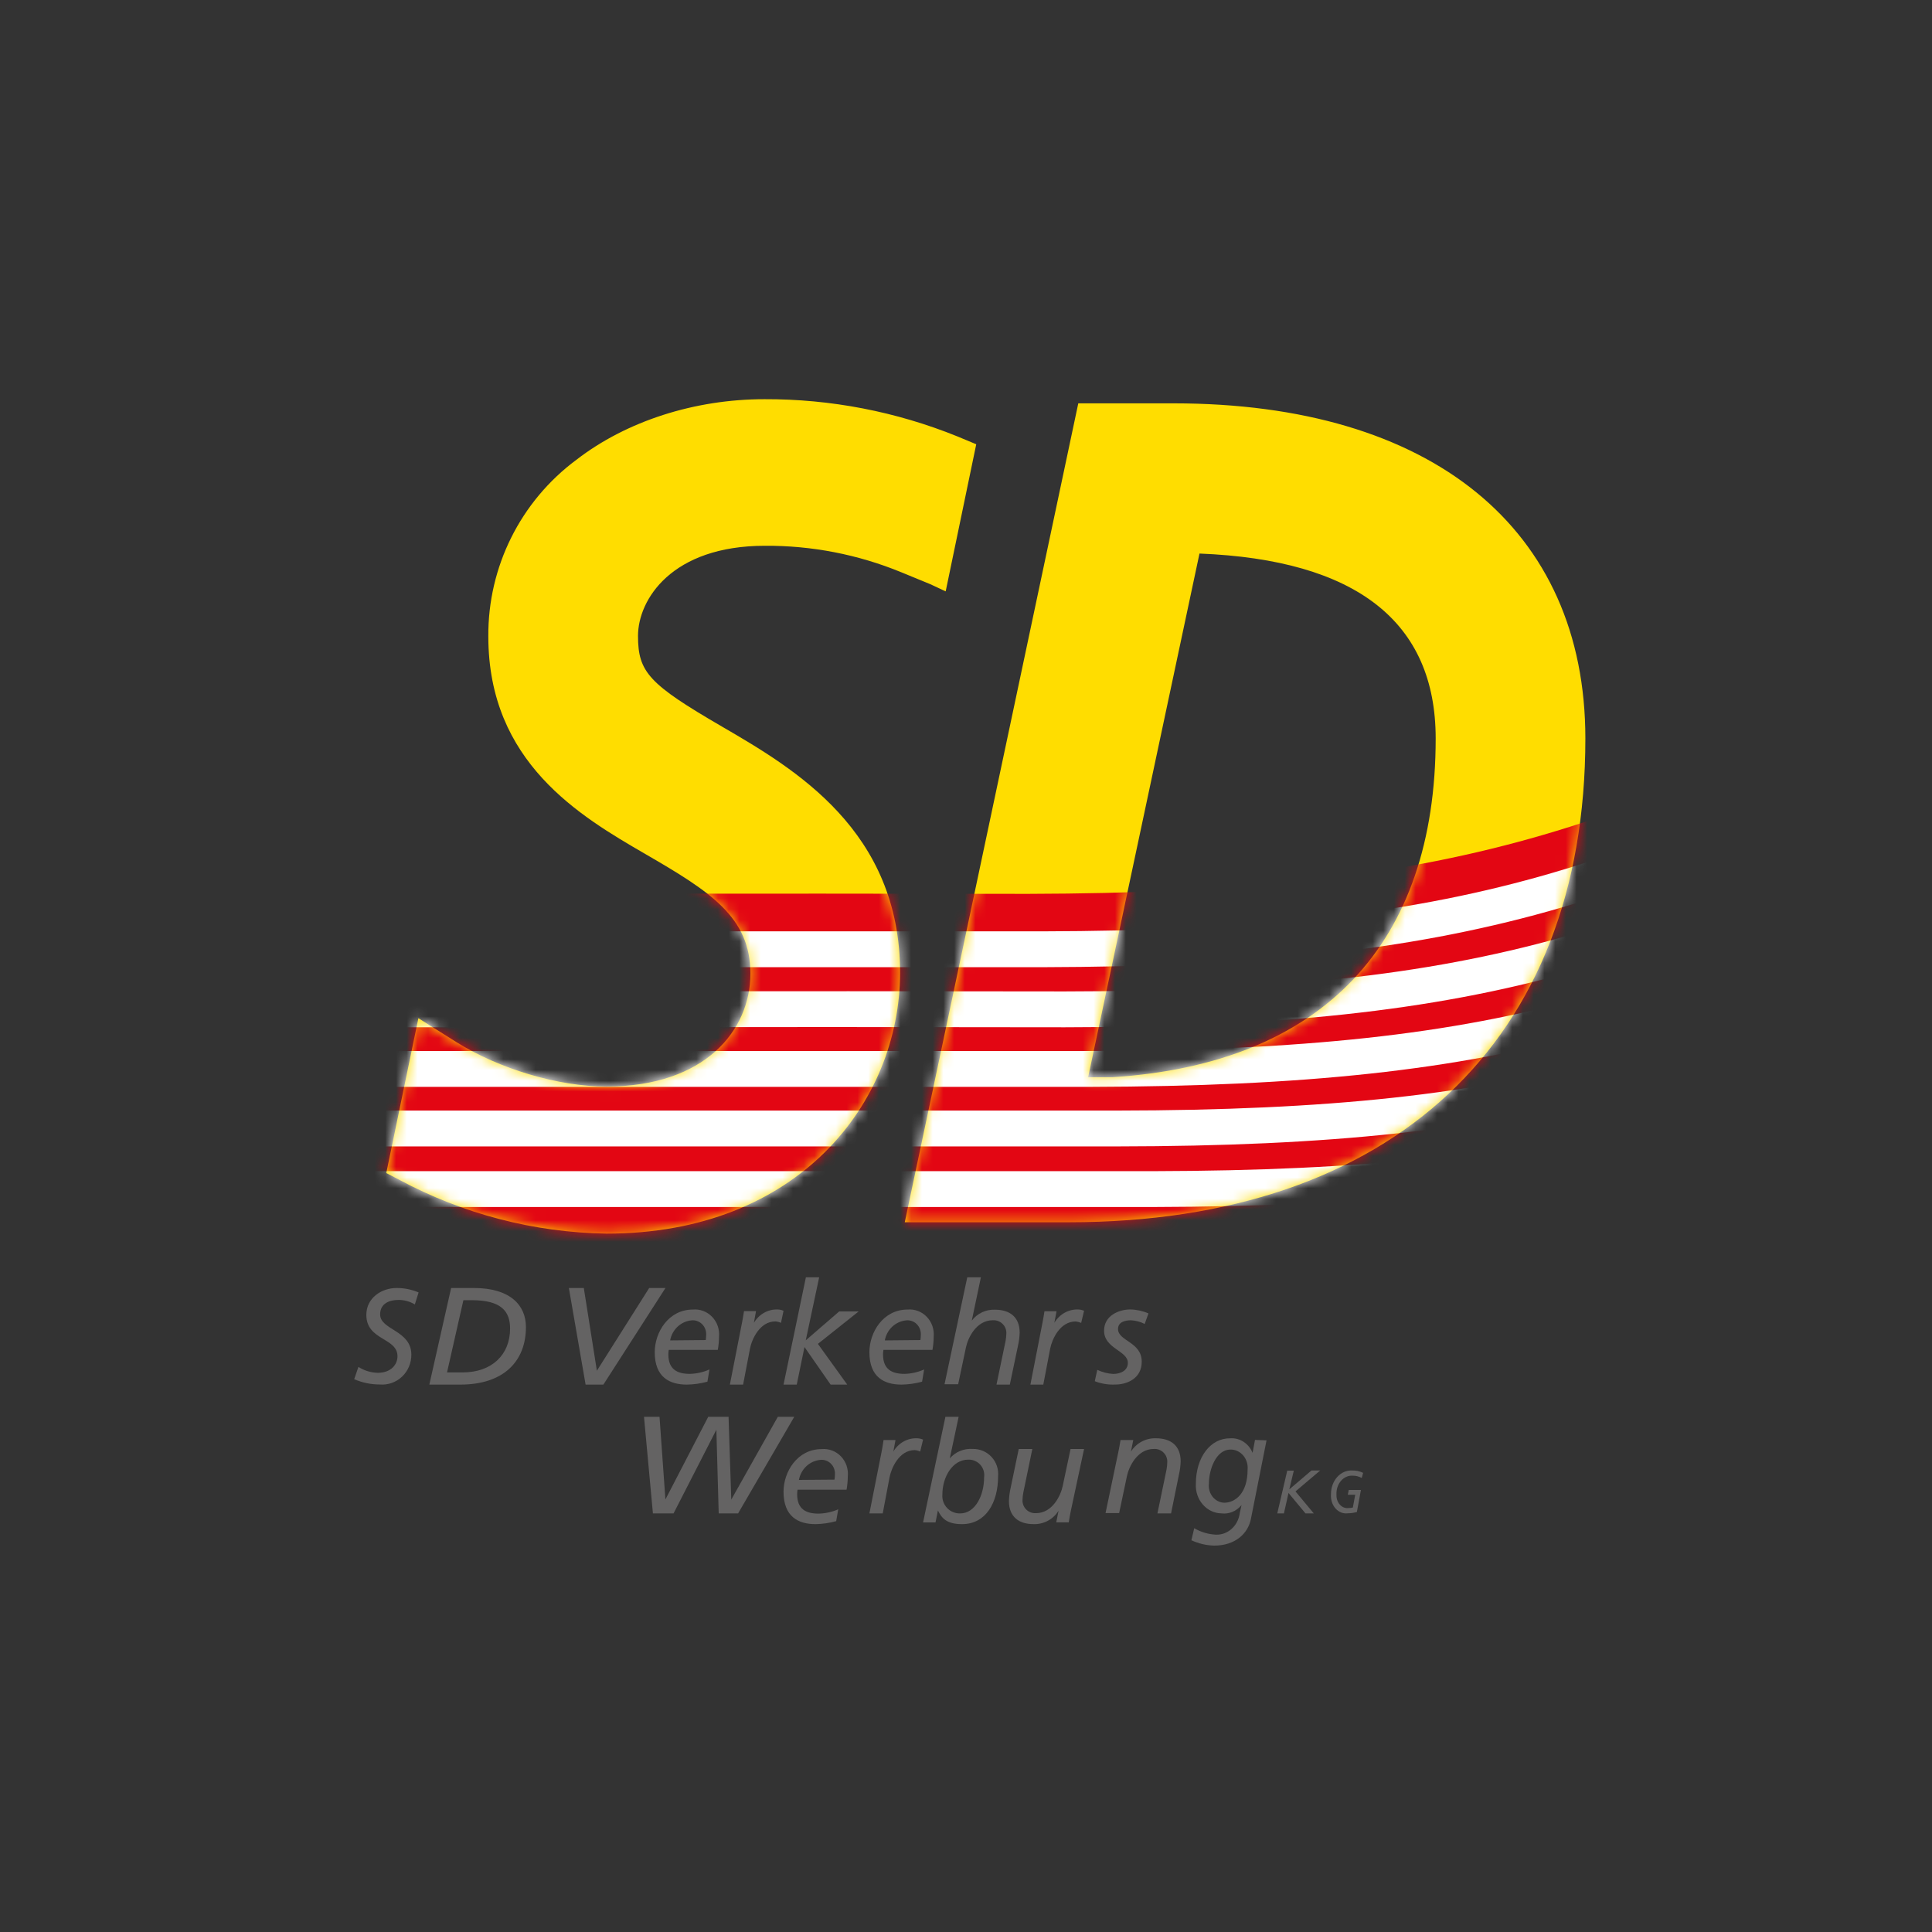 <?xml version="1.0" encoding="UTF-8"?>
<svg width="180px" height="180px" viewBox="0 0 180 180" version="1.1" xmlns="http://www.w3.org/2000/svg" xmlns:xlink="http://www.w3.org/1999/xlink">
    <rect x="0" y="0" width="180" height="180" fill="#333333" stroke="none"/>
    <title>SD Verkehrswerbung in Sachsen</title>
    <defs>
        <path d="M21.113,77.743 C14.37,77.634 7.752,75.913 1.81,72.725 L0.603,72.097 L3.595,57.668 L5.043,58.585 L7.118,59.888 C11.123,62.397 16.625,64.038 21.113,64.038 C30.33,64.038 34.528,58.778 34.528,53.518 C34.528,48.258 30.812,45.893 24.732,42.371 C18.651,38.848 10.11,33.829 10.11,22.103 C10.064,15.623 13.111,9.51 18.314,5.647 C22.995,2.027 29.365,0 35.831,0 C42,-0.023 48.114,1.158 53.831,3.475 L55.568,4.199 L52.721,17.904 L51.273,17.229 L48.571,16.119 C44.545,14.466 40.231,13.629 35.879,13.657 C27.193,13.657 24.056,18.676 24.056,22.054 C24.056,25.432 25.07,26.542 31.874,30.499 C38.678,34.456 48.475,40.199 48.475,53.47 C48.426,65.534 39.016,77.743 21.113,77.743 Z M64.206,76.682 C94.319,76.682 112.319,59.84 112.319,31.609 C112.319,12.065 97.987,0.387 73.954,0.387 L65.075,0.387 L48.909,76.682 L64.206,76.682 Z M76.367,14.381 C90.989,14.96 98.373,20.751 98.373,31.609 C98.373,50.671 87.901,61.915 68.26,63.17 L65.992,63.17 L76.367,14.381 Z" id="path-1"></path>
    </defs>
    <g id="SD-Verkehrswerbung-in-Sachsen" stroke="none" stroke-width="1" fill="none" fill-rule="evenodd">
        <g id="Sachsen" transform="translate(33, 80)">
            <path d="M5.65,41.532 C5.182,41.248 4.645,41.103 4.1,41.113 C3.295,41.113 2.416,41.432 2.416,42.463 C2.416,43.92 5.324,43.926 5.324,46.214 C5.33,46.991 5.014,47.735 4.454,48.263 C3.894,48.791 3.14,49.055 2.379,48.99 C1.561,48.99 0.752,48.822 0,48.496 L0.393,47.352 C0.932,47.696 1.552,47.886 2.189,47.902 C3.48,47.902 4.033,47.083 4.033,46.364 C4.033,44.601 1.131,44.908 1.131,42.501 C1.131,40.925 2.545,40 3.953,40 C4.655,39.998 5.351,40.138 6,40.413 L5.65,41.532 Z" id="Path" fill="#646363" fill-rule="nonzero"></path>
            <path d="M9.03,40 L11.15,40 C14.538,40 16,41.61 16,43.636 C16,46.831 13.921,49 9.882,49 L7,49 L9.03,40 Z M8.649,47.864 L10.104,47.864 C12.827,47.864 14.524,46.214 14.524,43.779 C14.524,42.227 13.762,41.136 10.97,41.136 L10.173,41.136 L8.649,47.864 Z" id="Shape" fill="#646363" fill-rule="nonzero"></path>
            <polygon id="Path" fill="#646363" fill-rule="nonzero" points="23.216 49 21.559 49 20 40 21.392 40 22.61 47.708 22.61 47.708 27.483 40 29 40"></polygon>
            <path d="M32.908,48.729 C32.28,48.899 31.635,48.99 30.986,49 C29.41,49 28,48.338 28,45.981 C28,44.128 29.281,42.009 31.549,42.009 C32.214,41.947 32.872,42.194 33.343,42.683 C33.815,43.171 34.052,43.851 33.99,44.538 C33.987,44.949 33.948,45.359 33.875,45.763 L29.307,45.763 C29.282,45.903 29.269,46.044 29.269,46.187 C29.269,47.59 30.108,48 31.267,48 C31.898,47.986 32.52,47.847 33.1,47.59 L32.908,48.729 Z M32.754,44.849 C32.778,44.681 32.791,44.51 32.792,44.34 C32.805,43.968 32.662,43.609 32.399,43.355 C32.136,43.101 31.779,42.977 31.421,43.016 C30.431,43.112 29.622,43.873 29.435,44.882 L32.754,44.849 Z" id="Shape" fill="#646363" fill-rule="nonzero"></path>
            <path d="M36.138,43.2 C36.189,42.917 36.266,42.527 36.317,42.157 L37.436,42.157 L37.237,43.247 L37.237,43.247 C37.707,42.443 38.554,41.967 39.454,42.002 C39.641,42.007 39.826,42.048 40,42.123 L39.762,43.247 C39.599,43.174 39.425,43.128 39.248,43.112 C37.77,43.112 37.044,44.794 36.877,45.635 L36.234,49 L35,49 L36.138,43.2 Z" id="Path" fill="#646363" fill-rule="nonzero"></path>
            <polygon id="Path" fill="#646363" fill-rule="nonzero" points="42.084 39 43.321 39 42.071 44.875 42.071 44.875 45.187 42.183 47 42.183 43.202 45.205 45.935 49 44.387 49 41.952 45.501 41.231 49 40 49"></polygon>
            <path d="M52.908,48.729 C52.28,48.899 51.635,48.99 50.986,49 C49.41,49 48,48.338 48,45.981 C48,44.128 49.281,42.009 51.549,42.009 C52.214,41.947 52.872,42.194 53.343,42.683 C53.815,43.171 54.052,43.851 53.99,44.538 C53.987,44.949 53.948,45.359 53.875,45.763 L49.307,45.763 C49.282,45.903 49.269,46.044 49.269,46.187 C49.269,47.59 50.108,48 51.267,48 C51.898,47.986 52.52,47.847 53.1,47.59 L52.908,48.729 Z M52.754,44.849 C52.778,44.681 52.791,44.51 52.792,44.34 C52.805,43.968 52.662,43.609 52.399,43.355 C52.136,43.101 51.779,42.977 51.421,43.016 C50.431,43.112 49.622,43.873 49.435,44.882 L52.754,44.849 Z" id="Shape" fill="#646363" fill-rule="nonzero"></path>
            <path d="M57.118,39 L58.388,39 L57.539,43.038 L57.539,43.038 C58.048,42.366 58.858,41.986 59.705,42.022 C61.063,42.022 62,42.694 62,44.162 C61.987,44.581 61.932,44.998 61.837,45.406 L61.083,49 L59.841,49 L60.69,44.922 C60.73,44.7 60.753,44.475 60.758,44.249 C60.778,43.913 60.652,43.585 60.412,43.347 C60.172,43.109 59.84,42.984 59.501,43.004 C57.94,43.004 57.173,44.686 56.996,45.528 L56.27,48.966 L55,48.966 L57.118,39 Z" id="Path" fill="#646363" fill-rule="nonzero"></path>
            <path d="M64.131,43.205 C64.183,42.923 64.26,42.533 64.311,42.163 L65.436,42.163 L65.23,43.245 L65.23,43.245 C65.702,42.445 66.548,41.97 67.447,42.001 C67.637,42.008 67.824,42.048 68,42.122 L67.73,43.252 C67.568,43.18 67.397,43.135 67.222,43.117 C65.738,43.117 65.012,44.798 64.844,45.639 L64.202,49 L63,49 L64.131,43.205 Z" id="Path" fill="#646363" fill-rule="nonzero"></path>
            <path d="M73.648,43.35 C73.249,43.145 72.813,43.029 72.367,43.008 C71.849,43.008 71.164,43.152 71.164,43.818 C71.164,44.957 73.373,45.01 73.373,46.867 C73.373,48.474 71.939,48.994 70.921,48.994 C70.267,49.027 69.613,48.922 69,48.684 L69.23,47.624 C69.697,47.849 70.201,47.978 70.716,48.006 C71.356,48.006 72.079,47.729 72.079,46.972 C72.079,45.833 69.864,45.655 69.864,43.976 C69.864,42.566 71.241,42 72.31,42 C72.891,42.011 73.465,42.136 74,42.369 L73.648,43.35 Z" id="Path" fill="#646363" fill-rule="nonzero"></path>
            <polygon id="Path" fill="#646363" fill-rule="nonzero" points="27 52 28.446 52 28.995 59.701 28.995 59.701 32.985 52 34.878 52 35.131 59.714 35.131 59.714 39.468 52 41 52 35.767 61 33.96 61 33.743 53.208 33.743 53.208 29.754 61 27.831 61"></polygon>
            <path d="M44.905,61.722 C44.278,61.895 43.633,61.988 42.984,62 C41.409,62 40,61.339 40,58.978 C40,57.126 41.281,55.01 43.547,55.01 C44.218,54.946 44.881,55.197 45.354,55.693 C45.827,56.189 46.059,56.877 45.987,57.569 C45.983,57.98 45.944,58.389 45.872,58.793 L41.306,58.793 C41.281,58.93 41.268,59.069 41.268,59.209 C41.268,60.618 42.107,61.021 43.266,61.021 C43.895,61.006 44.516,60.87 45.097,60.618 L44.905,61.722 Z M44.751,57.853 C44.775,57.683 44.788,57.51 44.79,57.338 C44.805,56.966 44.662,56.605 44.399,56.351 C44.135,56.097 43.778,55.974 43.419,56.015 C42.43,56.111 41.621,56.871 41.434,57.88 L44.751,57.853 Z" id="Shape" fill="#646363" fill-rule="nonzero"></path>
            <path d="M49.146,55.209 C49.197,54.926 49.274,54.535 49.318,54.165 L50.433,54.165 L50.229,55.243 L50.229,55.243 C50.706,54.433 51.558,53.959 52.459,54.003 C52.644,54.009 52.828,54.05 53,54.124 L52.732,55.236 C52.573,55.163 52.403,55.117 52.229,55.102 C50.764,55.102 50.045,56.787 49.879,57.629 L49.242,61 L48,61 L49.146,55.209 Z" id="Path" fill="#646363" fill-rule="nonzero"></path>
            <path d="M55.082,52 L56.314,52 L55.49,55.873 L55.49,55.873 C56.022,55.264 56.807,54.939 57.612,54.994 C58.276,54.976 58.916,55.244 59.371,55.73 C59.825,56.217 60.051,56.875 59.99,57.539 C59.99,59.991 58.857,62 56.63,62 C55.207,62 54.733,61.451 54.384,60.724 L54.384,60.724 L54.16,61.841 L53,61.841 L55.082,52 Z M56.459,61.002 C57.862,61.002 58.686,59.31 58.686,57.644 C58.749,57.218 58.619,56.785 58.331,56.465 C58.042,56.145 57.626,55.971 57.197,55.992 C55.754,55.992 54.799,57.592 54.799,59.244 C54.761,59.704 54.921,60.159 55.237,60.495 C55.554,60.83 55.998,61.015 56.459,61.002 L56.459,61.002 Z" id="Shape" fill="#646363" fill-rule="nonzero"></path>
            <path d="M66.761,60.789 C66.707,61.073 66.626,61.465 66.572,61.836 L65.407,61.836 L65.624,60.749 L65.624,60.749 C65.127,61.554 64.235,62.032 63.288,61.998 C61.934,61.998 61,61.323 61,59.85 C61.013,59.432 61.068,59.015 61.162,58.607 L61.914,55 L63.18,55 L62.334,59.087 C62.295,59.299 62.273,59.513 62.266,59.729 C62.244,60.065 62.368,60.395 62.606,60.634 C62.845,60.873 63.174,60.998 63.512,60.978 C65.075,60.978 65.84,59.29 66.01,58.445 L66.741,55 L68,55 L66.761,60.789 Z" id="Path" fill="#646363" fill-rule="nonzero"></path>
            <path d="M71.207,55.211 C71.262,54.927 71.343,54.535 71.397,54.164 L72.584,54.164 L72.367,55.245 L72.367,55.245 C72.866,54.442 73.76,53.967 74.707,54.002 C76.064,54.002 77,54.677 77,56.15 C76.987,56.568 76.932,56.985 76.837,57.393 L76.105,61 L74.836,61 L75.684,56.913 C75.724,56.69 75.747,56.464 75.752,56.238 C75.772,55.902 75.647,55.575 75.408,55.337 C75.17,55.099 74.841,54.975 74.504,54.995 C72.937,54.995 72.171,56.684 71.994,57.528 L71.268,60.973 L70,60.973 L71.207,55.211 Z" id="Path" fill="#646363" fill-rule="nonzero"></path>
            <path d="M85,54.194 L83.543,61.523 C83.274,62.873 82.087,64 80.128,64 C79.395,63.984 78.673,63.814 78,63.501 L78.264,62.38 C78.888,62.744 79.582,62.949 80.291,62.981 C81.405,63.019 82.363,62.143 82.508,60.956 L82.671,60.221 L82.671,60.221 C82.201,60.798 81.496,61.089 80.787,60.997 C80.132,60.985 79.509,60.687 79.061,60.172 C78.614,59.656 78.38,58.968 78.414,58.264 C78.414,55.746 79.789,53.978 81.622,54.005 C82.51,53.941 83.341,54.48 83.7,55.355 L83.7,55.355 L83.926,54.154 L85,54.194 Z M81.051,60.005 C82.074,60.005 83.236,59.148 83.236,56.914 C83.279,56.434 83.13,55.958 82.827,55.603 C82.524,55.248 82.096,55.047 81.648,55.051 C80.291,55.051 79.632,56.914 79.632,58.223 C79.581,58.666 79.705,59.112 79.976,59.451 C80.246,59.79 80.636,59.991 81.051,60.005 Z" id="Shape" fill="#646363" fill-rule="nonzero"></path>
            <polygon id="Path" fill="#646363" fill-rule="nonzero" points="86.93 57.014 87.542 57.014 87.122 58.761 87.122 58.761 89.188 57 90 57 87.697 58.952 89.402 61 88.627 61 87.048 59.096 86.62 61 86 61"></polygon>
            <path d="M93.87,57.697 C93.599,57.552 93.305,57.48 93.007,57.486 C92.602,57.464 92.209,57.644 91.924,57.981 C91.64,58.317 91.491,58.779 91.516,59.251 C91.497,59.602 91.613,59.944 91.832,60.185 C92.051,60.427 92.351,60.542 92.65,60.5 C92.782,60.501 92.913,60.486 93.041,60.454 L93.263,59.264 L92.571,59.264 L92.661,58.814 L93.796,58.814 L93.416,60.871 C93.135,60.949 92.848,60.988 92.559,60.99 C92.142,61.045 91.724,60.879 91.423,60.537 C91.122,60.194 90.969,59.713 91.005,59.224 C90.998,58.618 91.207,58.035 91.582,57.614 C91.957,57.193 92.465,56.972 92.985,57.003 C93.333,56.993 93.678,57.067 94,57.221 L93.87,57.697 Z" id="Path" fill="#646363" fill-rule="nonzero"></path>
            <line x1="86" y1="3" x2="100" y2="0" id="Path"></line>
        </g>
        <g id="Group" transform="translate(35.386, 37.192)">
            <mask id="mask-2" fill="white">
                <use xlink:href="#path-1"></use>
            </mask>
            <use id="Mask" fill="#FFDD00" fill-rule="nonzero" xlink:href="#path-1"></use>
            <g mask="url(#mask-2)" id="Path">
                <g transform="translate(-9, 22.537)">
                    <path d="M157.367,0 C125.373,17.759 108.869,23.453 69.394,23.55 C37.351,23.501 37.351,23.55 5.115,23.55 L5.694,61.48 L179.469,61.48 L157.367,0 Z" stroke="none" fill="#E30613" fill-rule="nonzero"></path>
                    <path d="M158.622,5.164 C126.627,22.922 110.123,28.617 70.649,28.713 L6.37,28.713" stroke="#FFFFFF" stroke-width="3.34" fill="none"></path>
                    <path d="M160.745,10.81 C128.799,28.568 112.295,34.263 72.82,34.311 C40.729,34.263 34.214,34.311 2.027,34.311" stroke="#FFFFFF" stroke-width="3.34" fill="none"></path>
                    <path d="M163.158,16.311 C131.212,34.07 114.66,39.764 75.185,39.861 L1.11,39.861" stroke="#FFFFFF" stroke-width="3.34" fill="none"></path>
                    <path d="M165.571,21.861 C133.625,39.619 117.121,45.362 77.694,45.41 L1.42108547e-14,45.41" stroke="#FFFFFF" stroke-width="3.34" fill="none"></path>
                    <path d="M168.997,27.507 C137.003,45.265 120.499,50.96 81.024,51.056 L2.075,51.056" stroke="#FFFFFF" stroke-width="3.34" fill="none"></path>
                </g>
            </g>
        </g>
    </g>
</svg>